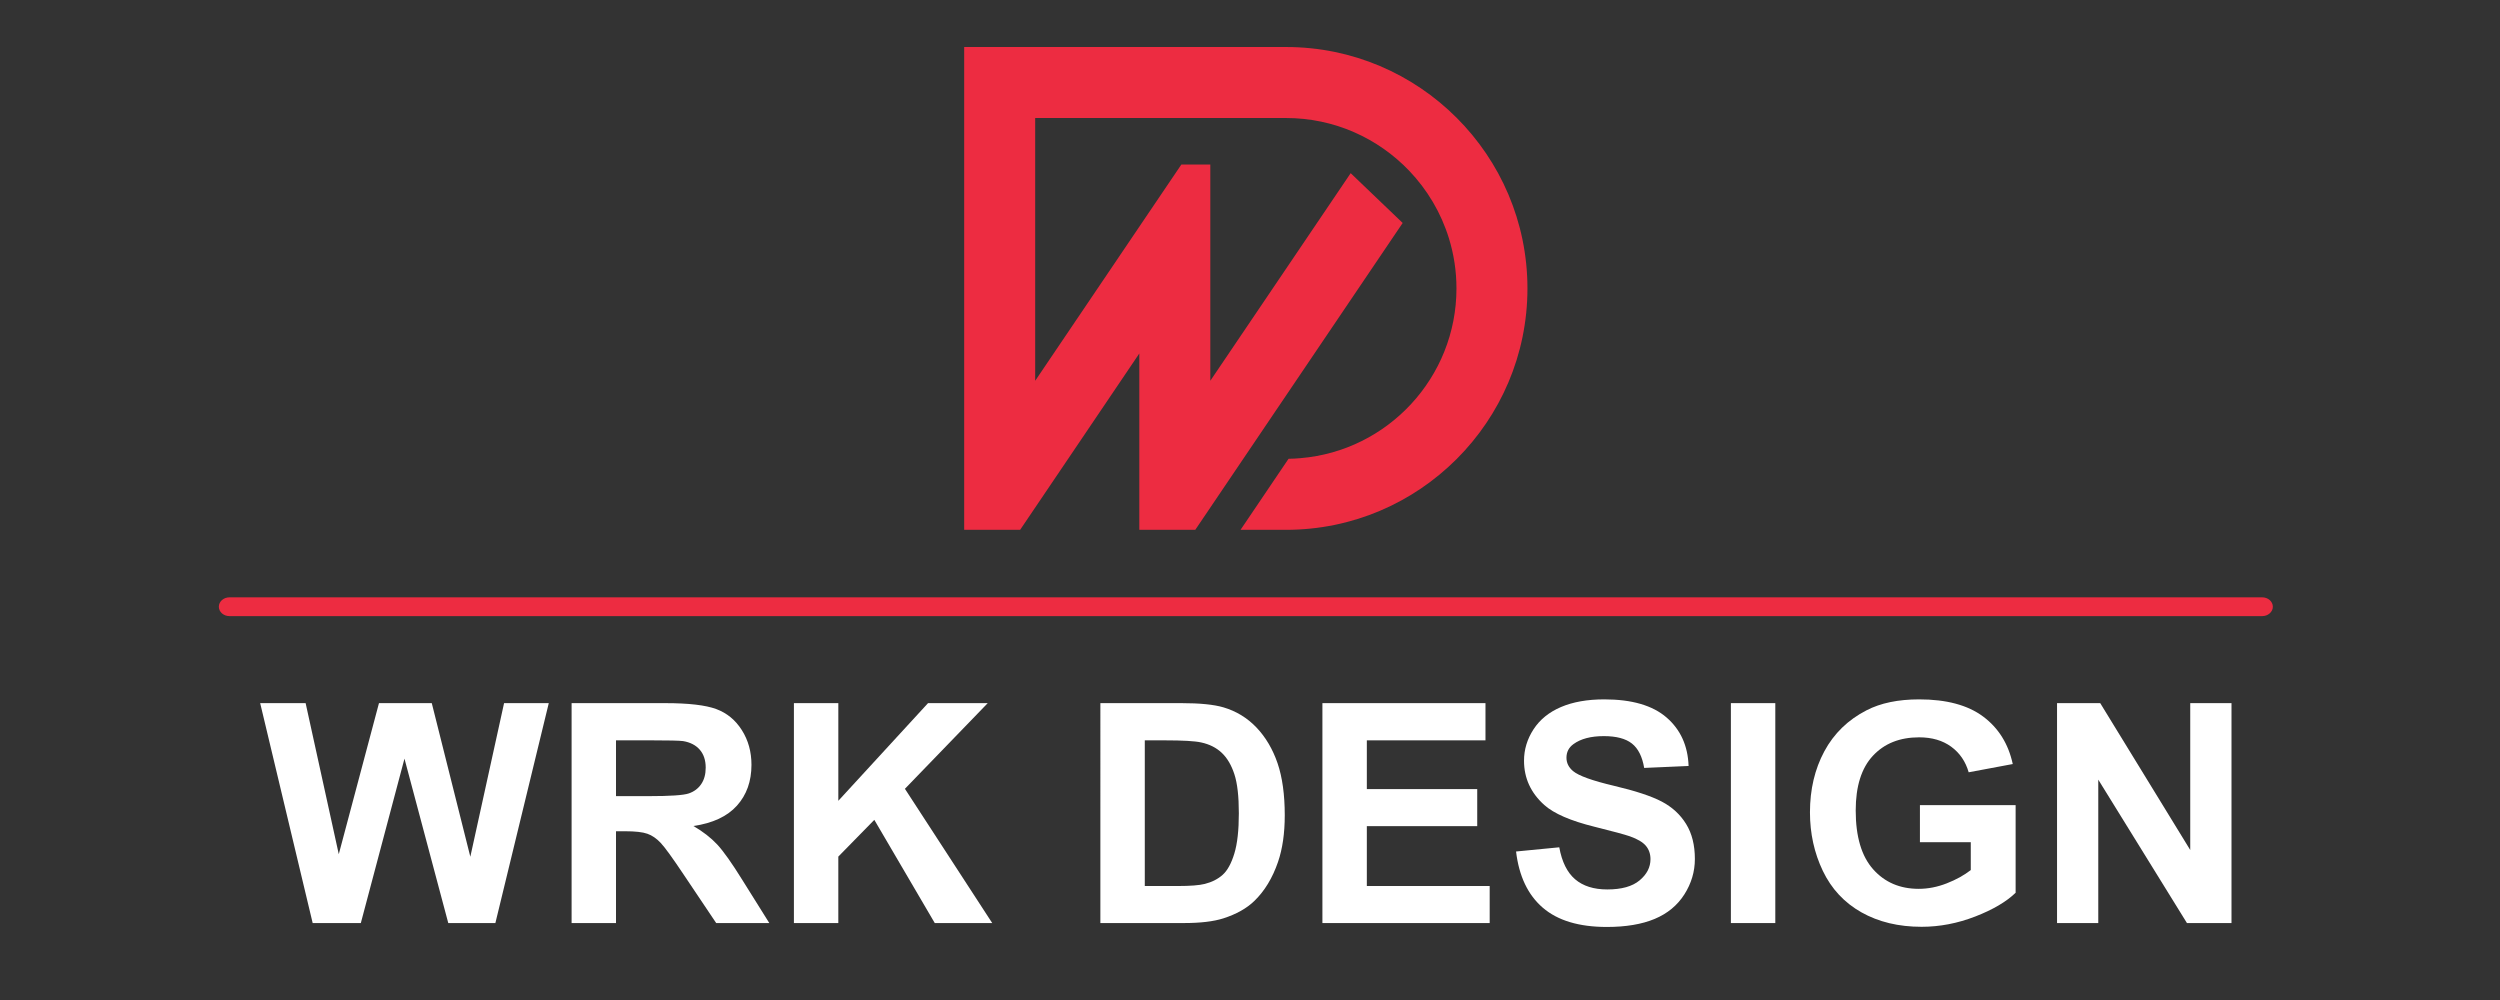 <?xml version="1.0" encoding="utf-8"?>
<!-- Generator: Adobe Illustrator 16.0.0, SVG Export Plug-In . SVG Version: 6.00 Build 0)  -->
<!DOCTYPE svg PUBLIC "-//W3C//DTD SVG 1.1 Tiny//EN" "http://www.w3.org/Graphics/SVG/1.1/DTD/svg11-tiny.dtd">
<svg version="1.1" baseProfile="tiny" id="Calque_1"
	 xmlns="http://www.w3.org/2000/svg" xmlns:xlink="http://www.w3.org/1999/xlink" x="0px" y="0px" width="200px" height="80px"
	 viewBox="0 0 200 80" xml:space="preserve">
<rect x="0" y="0" width="200" height="80" fill="#333333" stroke="none"/>
<g>
	<path fill="#FFFFFF" d="M225.85,185.608h5.786c1.305,0,2.299,0.101,2.983,0.299c0.92,0.271,1.707,0.753,2.363,1.444
		s1.154,1.539,1.497,2.539c0.343,1.002,0.514,2.237,0.514,3.706c0,1.291-0.161,2.402-0.481,3.336
		c-0.393,1.142-0.951,2.064-1.68,2.77c-0.549,0.535-1.289,0.953-2.224,1.251c-0.698,0.222-1.632,0.332-2.802,0.332h-5.957V185.608z
		 M229.016,188.261v10.384h2.363c0.885,0,1.521-0.051,1.914-0.15c0.514-0.128,0.939-0.345,1.278-0.651s0.614-0.813,0.828-1.514
		c0.214-0.702,0.321-1.659,0.321-2.871c0-1.213-0.107-2.143-0.321-2.791s-0.513-1.155-0.897-1.519
		c-0.386-0.363-0.874-0.609-1.465-0.738c-0.443-0.1-1.309-0.149-2.6-0.149H229.016z"/>
	<path fill="#FFFFFF" d="M241.678,201.285v-15.677h11.623v2.652h-8.459v3.475h7.871v2.643h-7.871v4.267h8.759v2.641H241.678z"/>
	<path fill="#FFFFFF" d="M255.482,196.185l3.08-0.3c0.186,1.034,0.561,1.793,1.127,2.278c0.567,0.484,1.332,0.728,2.295,0.728
		c1.02,0,1.787-0.217,2.305-0.647c0.518-0.432,0.773-0.936,0.773-1.514c0-0.37-0.107-0.686-0.324-0.945
		c-0.218-0.261-0.598-0.487-1.14-0.68c-0.371-0.128-1.216-0.356-2.534-0.684c-1.697-0.421-2.887-0.938-3.572-1.552
		c-0.962-0.862-1.443-1.914-1.443-3.154c0-0.798,0.227-1.545,0.68-2.24c0.452-0.694,1.104-1.225,1.956-1.588
		c0.853-0.363,1.88-0.546,3.085-0.546c1.967,0,3.449,0.432,4.445,1.294c0.992,0.862,1.516,2.015,1.566,3.454l-3.166,0.14
		c-0.137-0.806-0.427-1.386-0.873-1.738c-0.445-0.353-1.113-0.529-2.004-0.529c-0.92,0-1.641,0.188-2.16,0.566
		c-0.336,0.243-0.503,0.567-0.503,0.974c0,0.37,0.157,0.688,0.471,0.951c0.399,0.335,1.369,0.685,2.909,1.048
		c1.539,0.364,2.678,0.741,3.416,1.129c0.738,0.389,1.314,0.919,1.732,1.594c0.416,0.674,0.625,1.506,0.625,2.497
		c0,0.897-0.25,1.739-0.748,2.523c-0.5,0.784-1.205,1.366-2.117,1.748c-0.913,0.381-2.051,0.572-3.412,0.572
		c-1.98,0-3.504-0.458-4.565-1.374C256.323,199.272,255.689,197.938,255.482,196.185z"/>
	<path fill="#FFFFFF" d="M270.795,201.285v-15.677h3.166v15.677H270.795z"/>
	<path fill="#FFFFFF" d="M284.27,195.521v-2.642h6.822v6.246c-0.662,0.642-1.625,1.206-2.883,1.694s-2.531,0.732-3.822,0.732
		c-1.641,0-3.07-0.345-4.287-1.032c-1.221-0.688-2.137-1.672-2.75-2.951c-0.611-1.279-0.918-2.671-0.918-4.176
		c0-1.633,0.342-3.083,1.025-4.353s1.686-2.241,3.006-2.919c1.006-0.521,2.256-0.781,3.752-0.781c1.947,0,3.467,0.408,4.563,1.225
		c1.094,0.816,1.797,1.944,2.111,3.385l-3.145,0.588c-0.221-0.771-0.637-1.378-1.244-1.822c-0.611-0.446-1.371-0.669-2.285-0.669
		c-1.383,0-2.482,0.438-3.299,1.314c-0.816,0.878-1.223,2.179-1.223,3.903c0,1.861,0.412,3.256,1.24,4.187
		c0.826,0.931,1.91,1.396,3.25,1.396c0.664,0,1.328-0.131,1.994-0.391s1.238-0.576,1.717-0.946v-1.989H284.27z"/>
	<path fill="#FFFFFF" d="M294.045,201.285v-15.677h3.078l6.418,10.469v-10.469h2.939v15.677h-3.176l-6.32-10.223v10.223H294.045z"/>
</g>
<path fill="#ED2C41" d="M18.362,49.29c-0.474,0-0.855-0.337-0.855-0.752c0-0.417,0.381-0.752,0.855-0.752h162.612
	c0.471,0,0.853,0.335,0.853,0.752c0,0.415-0.382,0.752-0.853,0.752H18.362L18.362,49.29z"/>
<g>
	<path fill="#FFFFFF" d="M25.014,73.845l-4.2-17.594h3.636l2.652,12.085l3.216-12.085h4.224l3.084,12.289l2.7-12.289h3.576
		l-4.272,17.594h-3.768l-3.504-13.153l-3.492,13.153H25.014z"/>
	<path fill="#FFFFFF" d="M45.728,73.845V56.251h7.477c1.88,0,3.246,0.158,4.098,0.475c0.852,0.315,1.534,0.878,2.046,1.686
		c0.512,0.809,0.768,1.732,0.768,2.772c0,1.32-0.388,2.41-1.164,3.271c-0.776,0.86-1.937,1.402-3.48,1.626
		c0.768,0.448,1.402,0.94,1.902,1.477s1.174,1.487,2.022,2.855l2.148,3.433h-4.249l-2.568-3.828
		c-0.912-1.368-1.536-2.23-1.872-2.586c-0.336-0.356-0.692-0.601-1.068-0.732C51.412,66.566,50.816,66.5,50,66.5h-0.72v7.345H45.728
		z M49.28,63.691h2.628c1.704,0,2.768-0.071,3.192-0.216c0.424-0.144,0.756-0.392,0.996-0.744c0.24-0.352,0.36-0.792,0.36-1.319
		c0-0.593-0.158-1.07-0.474-1.435c-0.316-0.364-0.762-0.594-1.338-0.69c-0.288-0.039-1.152-0.06-2.592-0.06H49.28V63.691z"/>
	<path fill="#FFFFFF" d="M63.513,73.845V56.251h3.553v7.813l7.176-7.813h4.776l-6.625,6.853l6.985,10.741h-4.597l-4.836-8.257
		l-2.88,2.94v5.316H63.513z"/>
	<path fill="#FFFFFF" d="M88.031,56.251h6.492c1.464,0,2.581,0.112,3.349,0.336c1.032,0.305,1.916,0.845,2.652,1.62
		c0.735,0.776,1.296,1.727,1.681,2.851c0.383,1.124,0.576,2.511,0.576,4.158c0,1.448-0.18,2.696-0.541,3.744
		c-0.439,1.28-1.068,2.316-1.884,3.108c-0.616,0.601-1.448,1.068-2.497,1.404c-0.784,0.248-1.832,0.372-3.144,0.372h-6.685V56.251z
		 M91.583,59.228v11.653h2.652c0.992,0,1.708-0.057,2.148-0.168c0.576-0.145,1.054-0.389,1.434-0.732
		c0.38-0.344,0.69-0.91,0.93-1.698s0.36-1.862,0.36-3.223c0-1.359-0.12-2.403-0.36-3.132c-0.24-0.728-0.576-1.296-1.008-1.704
		s-0.98-0.685-1.644-0.828c-0.496-0.112-1.468-0.168-2.916-0.168H91.583z"/>
	<path fill="#FFFFFF" d="M105.793,73.845V56.251h13.045v2.977h-9.492v3.9h8.832v2.964h-8.832v4.789h9.828v2.964H105.793z"/>
	<path fill="#FFFFFF" d="M121.285,68.12l3.457-0.336c0.209,1.16,0.631,2.013,1.266,2.557c0.637,0.544,1.494,0.815,2.574,0.815
		c1.145,0,2.006-0.241,2.586-0.726s0.871-1.051,0.871-1.698c0-0.416-0.123-0.771-0.365-1.063c-0.244-0.292-0.672-0.546-1.279-0.762
		c-0.416-0.145-1.363-0.4-2.844-0.769c-1.904-0.472-3.24-1.052-4.008-1.739c-1.08-0.969-1.621-2.148-1.621-3.541
		c0-0.896,0.254-1.733,0.762-2.514s1.24-1.374,2.197-1.782c0.955-0.408,2.109-0.612,3.461-0.612c2.209,0,3.871,0.484,4.986,1.452
		c1.117,0.968,1.703,2.261,1.76,3.876l-3.553,0.156c-0.152-0.904-0.479-1.554-0.979-1.95c-0.5-0.396-1.25-0.594-2.25-0.594
		c-1.031,0-1.84,0.212-2.424,0.636c-0.377,0.272-0.564,0.637-0.564,1.092c0,0.417,0.176,0.772,0.527,1.068
		c0.449,0.376,1.537,0.769,3.266,1.177c1.727,0.407,3.006,0.83,3.834,1.266c0.828,0.437,1.477,1.032,1.943,1.788
		c0.469,0.756,0.703,1.69,0.703,2.803c0,1.008-0.281,1.952-0.84,2.832c-0.561,0.88-1.354,1.534-2.377,1.962
		s-2.301,0.643-3.828,0.643c-2.225,0-3.934-0.515-5.125-1.543C122.23,71.587,121.518,70.089,121.285,68.12z"/>
	<path fill="#FFFFFF" d="M138.471,73.845V56.251h3.553v17.594H138.471z"/>
	<path fill="#FFFFFF" d="M153.594,67.376v-2.964h7.656v7.009c-0.744,0.72-1.822,1.354-3.234,1.901s-2.842,0.822-4.291,0.822
		c-1.84,0-3.443-0.386-4.813-1.158c-1.367-0.771-2.395-1.876-3.084-3.312c-0.688-1.437-1.031-2.999-1.031-4.687
		c0-1.832,0.385-3.461,1.152-4.885s1.893-2.516,3.371-3.276c1.129-0.584,2.533-0.876,4.213-0.876c2.184,0,3.891,0.458,5.119,1.374
		s2.018,2.183,2.369,3.799l-3.527,0.66c-0.248-0.864-0.715-1.547-1.398-2.047s-1.539-0.75-2.563-0.75
		c-1.553,0-2.785,0.492-3.701,1.477c-0.918,0.983-1.375,2.444-1.375,4.38c0,2.089,0.465,3.654,1.393,4.698
		c0.928,1.045,2.145,1.566,3.648,1.566c0.744,0,1.49-0.146,2.238-0.438s1.389-0.646,1.926-1.063v-2.232H153.594z"/>
	<path fill="#FFFFFF" d="M164.563,73.845V56.251h3.455L175.219,68V56.251h3.301v17.594h-3.564l-7.094-11.473v11.473H164.563z"/>
</g>
<path fill="#ED2C41" d="M102.885,3.761h-6.059h-5.68h-8.331h-1.136h-4.544v38.625h4.476l3.84-5.68l5.695-8.429v14.109h4.476
	l3.874-5.732l11.879-17.575l0.84-1.242l-4.161-3.983L96.826,30.461V19.874v-6.71h-2.318l-3.362,4.972l-8.331,12.326V9.441h8.331
	h5.68h0.196h0.826h5.036c3.866,0,7.361,1.617,9.846,4.214c1.45,1.515,2.557,3.367,3.188,5.423c0.39,1.265,0.599,2.605,0.599,3.995
	c0,7.127-5.498,12.996-12.479,13.58c-0.314,0.03-0.632,0.045-0.953,0.049l-0.436,0.644l-3.405,5.04h3.639
	c10.648,0,19.313-8.664,19.313-19.312S113.533,3.761,102.885,3.761"/>
</svg>
